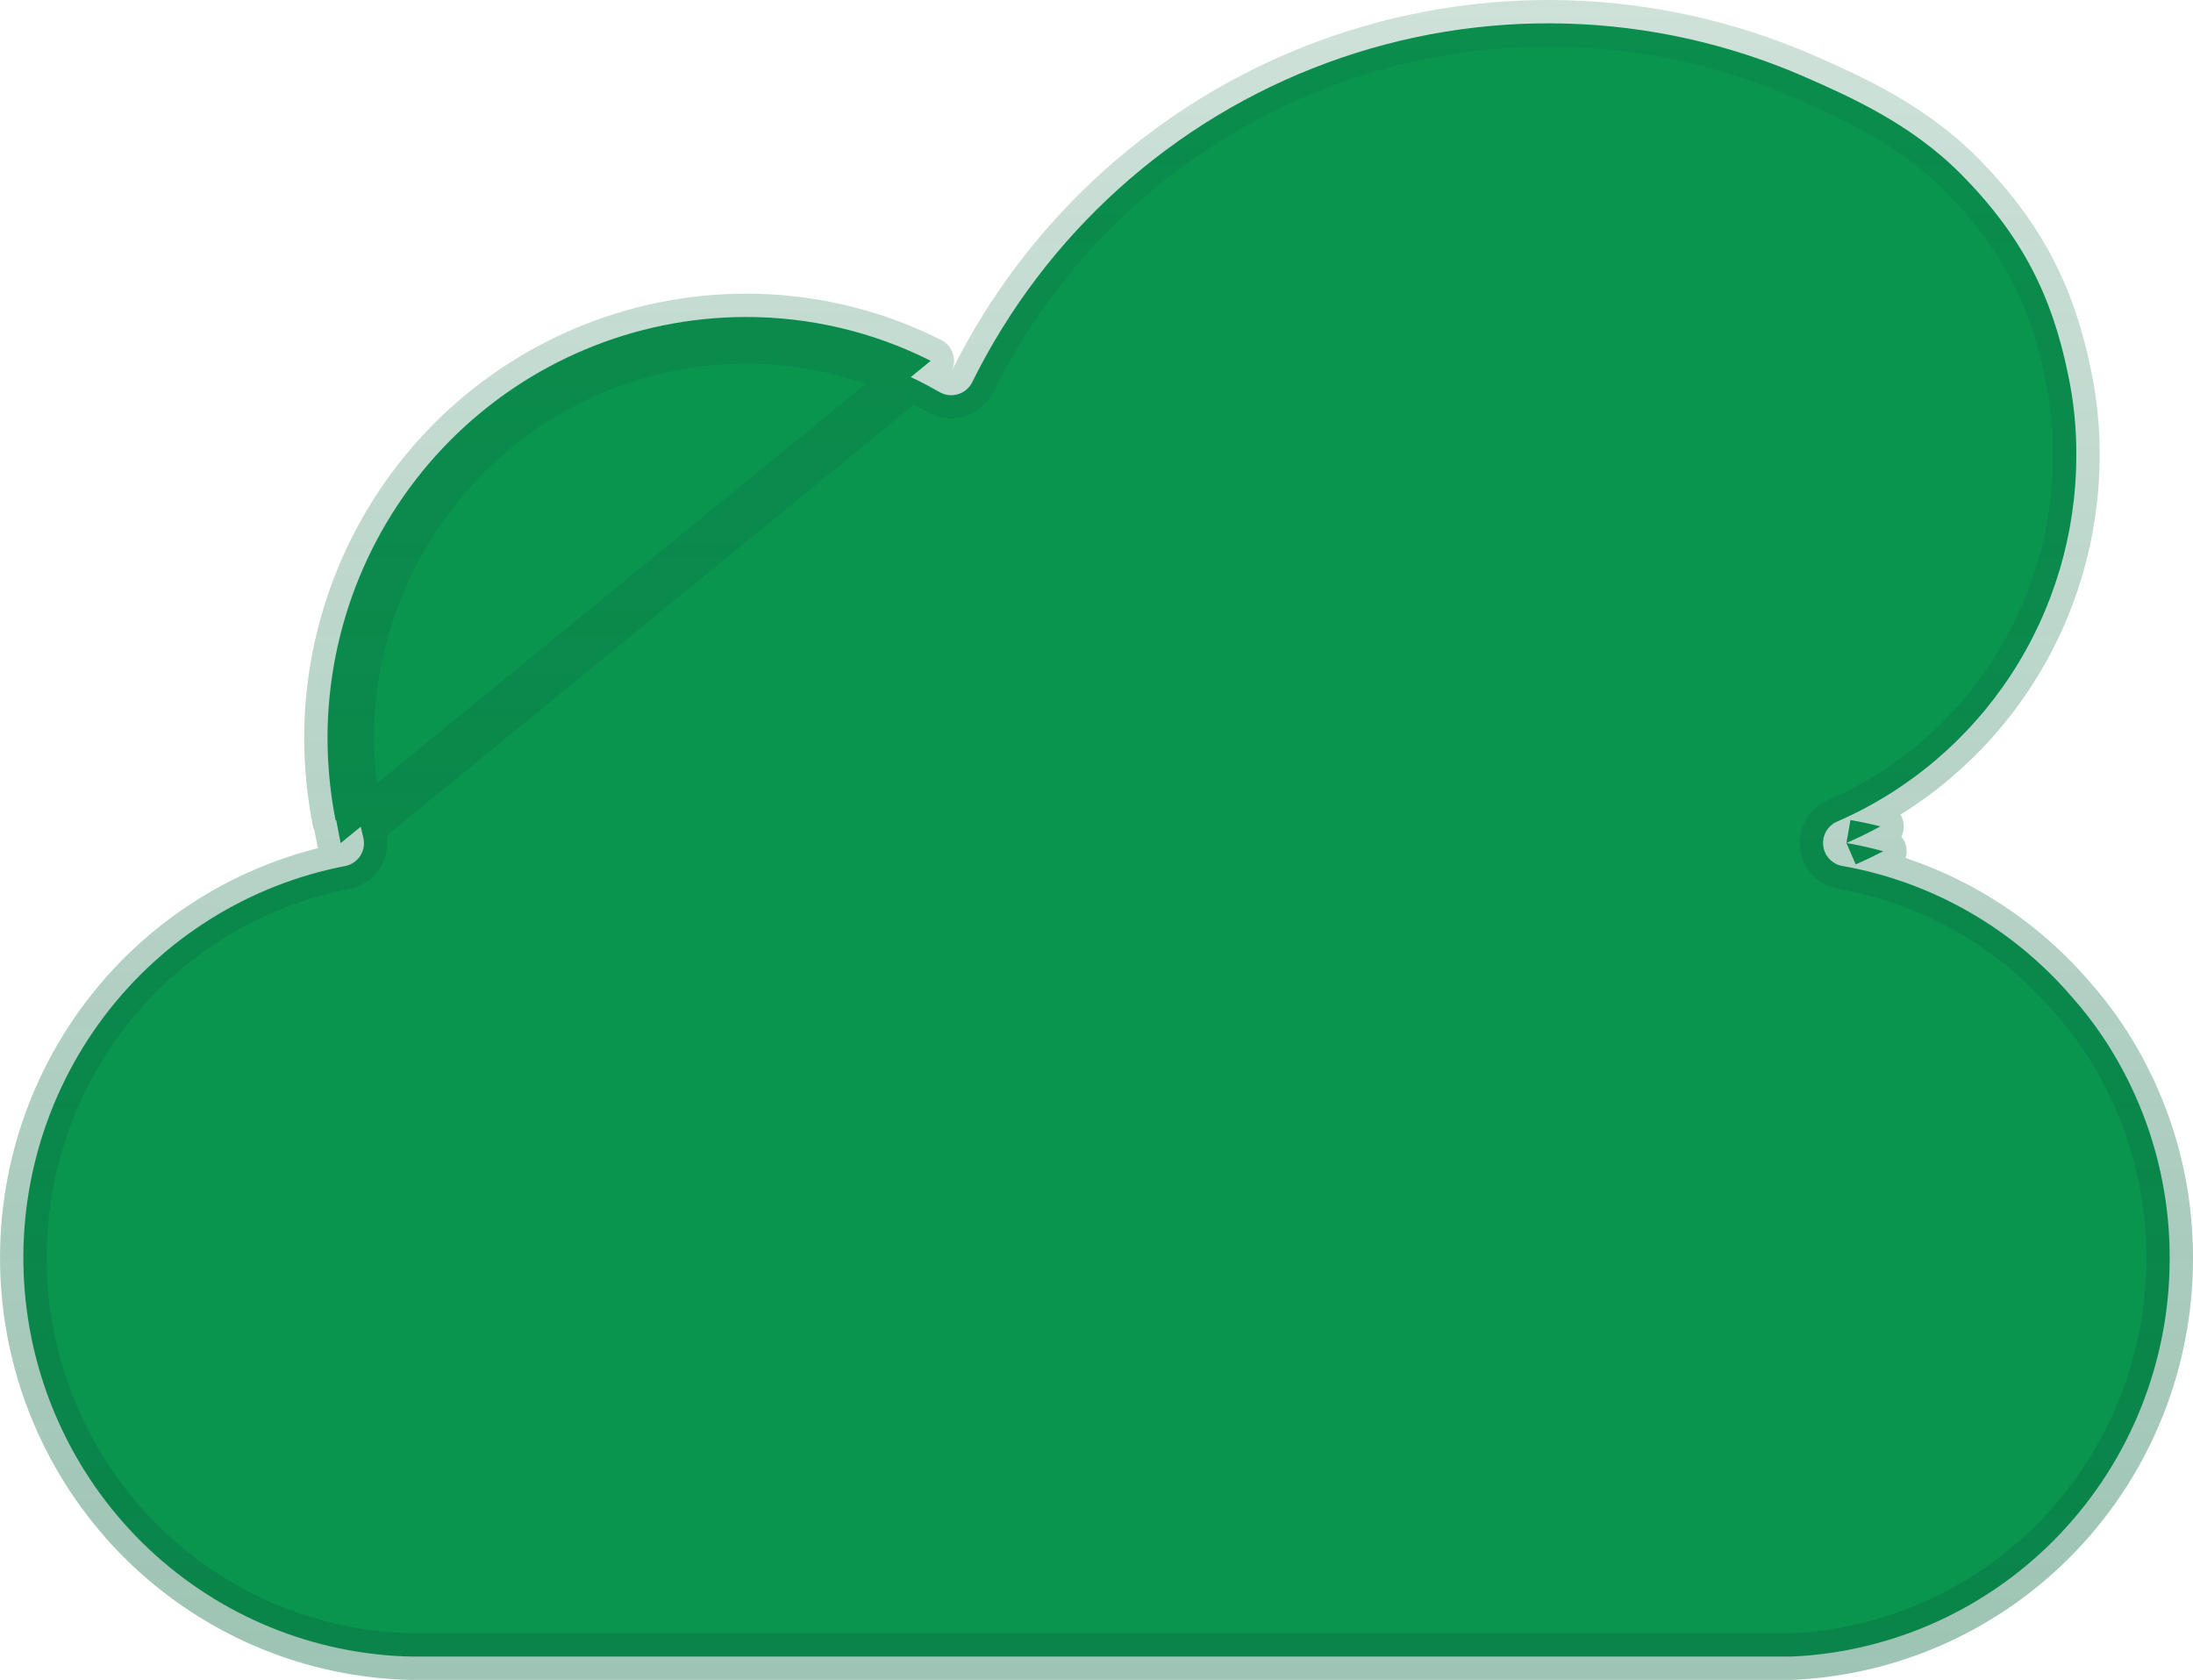 <svg width="47" height="36" viewBox="0 0 47 36" fill="none" xmlns="http://www.w3.org/2000/svg">
<path d="M15.979 7.293C17.437 7.29 18.871 7.672 20.137 8.403C20.257 8.472 20.399 8.488 20.532 8.448C20.664 8.408 20.774 8.315 20.835 8.192C22.408 5.015 25.131 2.565 28.442 1.346C31.754 0.126 35.404 0.229 38.643 1.632C39.627 2.062 40.95 2.647 42.019 3.723C43.362 5.076 43.984 6.378 44.319 8.009L44.32 8.013C44.443 8.586 44.503 9.171 44.499 9.757V9.761C44.499 11.43 44.013 13.062 43.102 14.456C42.191 15.85 40.894 16.945 39.373 17.606C39.17 17.694 39.049 17.904 39.075 18.124C39.101 18.343 39.267 18.519 39.485 18.557C41.397 18.895 43.136 19.887 44.406 21.366L44.406 21.366L44.412 21.373C44.642 21.631 44.855 21.905 45.049 22.193L45.049 22.193C45.999 23.601 46.505 25.265 46.5 26.968V26.97C46.502 29.172 45.658 31.288 44.145 32.878C42.635 34.465 40.574 35.404 38.394 35.5H38.393H38.393H38.392H38.391H38.391H38.39H38.389H38.388H38.388H38.387H38.386H38.386H38.385H38.384H38.383H38.383H38.382H38.381H38.38H38.38H38.379H38.378H38.378H38.377H38.376H38.376H38.375H38.374H38.373H38.373H38.372H38.371H38.37H38.37H38.369H38.368H38.368H38.367H38.366H38.366H38.365H38.364H38.363H38.363H38.362H38.361H38.361H38.36H38.359H38.358H38.358H38.357H38.356H38.356H38.355H38.354H38.353H38.353H38.352H38.351H38.351H38.35H38.349H38.349H38.348H38.347H38.346H38.346H38.345H38.344H38.343H38.343H38.342H38.341H38.341H38.34H38.339H38.339H38.338H38.337H38.336H38.336H38.335H38.334H38.334H38.333H38.332H38.331H38.331H38.33H38.329H38.329H38.328H38.327H38.327H38.326H38.325H38.324H38.324H38.323H38.322H38.322H38.321H38.32H38.319H38.319H38.318H38.317H38.317H38.316H38.315H38.315H38.314H38.313H38.312H38.312H38.311H38.31H38.309H38.309H38.308H38.307H38.307H38.306H38.305H38.305H38.304H38.303H38.302H38.302H38.301H38.3H38.3H38.299H38.298H38.297H38.297H38.296H38.295H38.295H38.294H38.293H38.292H38.292H38.291H38.29H38.29H38.289H38.288H38.288H38.287H38.286H38.285H38.285H38.284H38.283H38.283H38.282H38.281H38.281H38.28H38.279H38.278H38.278H38.277H38.276H38.276H38.275H38.274H38.273H38.273H38.272H38.271H38.271H38.27H38.269H38.269H38.268H38.267H38.266H38.266H38.265H38.264H38.264H38.263H38.262H38.261H38.261H38.26H38.259H38.259H38.258H38.257H38.257H38.256H38.255H38.254H38.254H38.253H38.252H38.252H38.251H38.25H38.249H38.249H38.248H38.247H38.247H38.246H38.245H38.245H38.244H38.243H38.242H38.242H38.241H38.24H38.24H38.239H38.238H38.237H38.237H38.236H38.235H38.235H38.234H38.233H38.233H38.232H38.231H38.23H38.23H38.229H38.228H38.228H38.227H38.226H38.225H38.225H38.224H38.223H38.223H38.222H38.221H38.221H38.22H38.219H38.218H38.218H38.217H38.216H38.216H38.215H38.214H38.214H38.213H38.212H38.211H38.211H38.21H38.209H38.209H38.208H38.207H38.206H38.206H38.205H38.204H38.204H38.203H38.202H38.202H38.201H38.2H38.199H38.199H38.198H38.197H38.197H38.196H38.195H38.194H38.194H38.193H38.192H38.192H38.191H38.19H38.19H38.189H38.188H38.187H38.187H38.186H38.185H38.184H38.184H38.183H38.182H38.182H38.181H38.18H38.18H38.179H38.178H38.178H38.177H38.176H38.175H38.175H38.174H38.173H38.172H38.172H38.171H38.17H38.17H38.169H38.168H38.168H38.167H38.166H38.166H38.165H38.164H38.163H38.163H38.162H38.161H38.16H38.16H38.159H38.158H38.158H38.157H38.156H38.156H38.155H38.154H38.154H38.153H38.152H38.151H38.151H38.15H38.149H38.148H38.148H38.147H38.146H38.146H38.145H38.144H38.144H38.143H38.142H38.141H38.141H38.14H38.139H38.139H38.138H38.137H38.136H38.136H38.135H38.134H38.134H38.133H38.132H38.132H38.131H38.13H38.129H38.129H38.128H38.127H38.127H38.126H38.125H38.124H38.124H38.123H38.122H38.122H38.121H38.12H38.12H38.119H38.118H38.117H38.117H38.116H38.115H38.114H38.114H38.113H38.112H38.112H38.111H38.11H38.11H38.109H38.108H38.107H38.107H38.106H38.105H38.105H38.104H38.103H38.102H38.102H38.101H38.1H38.1H38.099H38.098H38.097H38.097H38.096H38.095H38.095H38.094H38.093H38.093H38.092H38.091H38.09H38.09H38.089H38.088H38.087H38.087H38.086H38.085H38.085H38.084H38.083H38.083H38.082H38.081H38.08H38.08H38.079H38.078H38.078H38.077H38.076H38.075H38.075H38.074H38.073H38.073H38.072H38.071H38.071H38.07H38.069H38.068H38.068H38.067H38.066H38.066H38.065H38.064H38.063H38.063H38.062H38.061H38.06H38.06H38.059H38.058H38.058H38.057H38.056H38.056H38.055H38.054H38.053H38.053H38.052H38.051H38.05H38.05H38.049H38.048H38.048H38.047H38.046H38.045H38.045H38.044H38.043H38.043H38.042H8.822C6.726 35.457 4.719 34.635 3.188 33.193C1.656 31.748 0.709 29.784 0.531 27.679C0.353 25.573 0.956 23.476 2.224 21.792C3.492 20.108 5.335 18.957 7.396 18.559C7.531 18.533 7.649 18.453 7.723 18.337C7.797 18.221 7.819 18.079 7.786 17.946C7.61 17.251 7.521 16.537 7.519 15.82C7.52 13.56 8.412 11.394 9.998 9.796C11.584 8.198 13.735 7.298 15.979 7.293ZM15.979 7.293L15.977 6.793M15.979 7.293L15.977 6.793M15.977 6.793C17.358 6.79 18.717 7.112 19.947 7.732L7.301 18.068L7.206 17.577C7.201 17.578 7.196 17.579 7.192 17.58C7.078 17.001 7.021 16.411 7.019 15.82C7.02 13.429 7.964 11.136 9.643 9.444C11.322 7.752 13.6 6.798 15.977 6.793ZM39.572 18.065L39.659 17.573C39.874 17.611 40.088 17.656 40.3 17.709C40.063 17.838 39.82 17.957 39.572 18.065ZM39.572 18.065L39.771 18.524C39.972 18.436 40.169 18.342 40.362 18.242C40.102 18.171 39.839 18.112 39.572 18.065Z" fill="#0A954F" stroke="url(#paint0_linear_1_795)" stroke-linejoin="round"/>
<defs>
<linearGradient id="paint0_linear_1_795" x1="23.5" y1="0" x2="23.5" y2="36" gradientUnits="userSpaceOnUse">
<stop stop-color="#0A6B43" stop-opacity="0.2"/>
<stop offset="1" stop-color="#0A6B43" stop-opacity="0.4"/>
</linearGradient>
</defs>
</svg>
